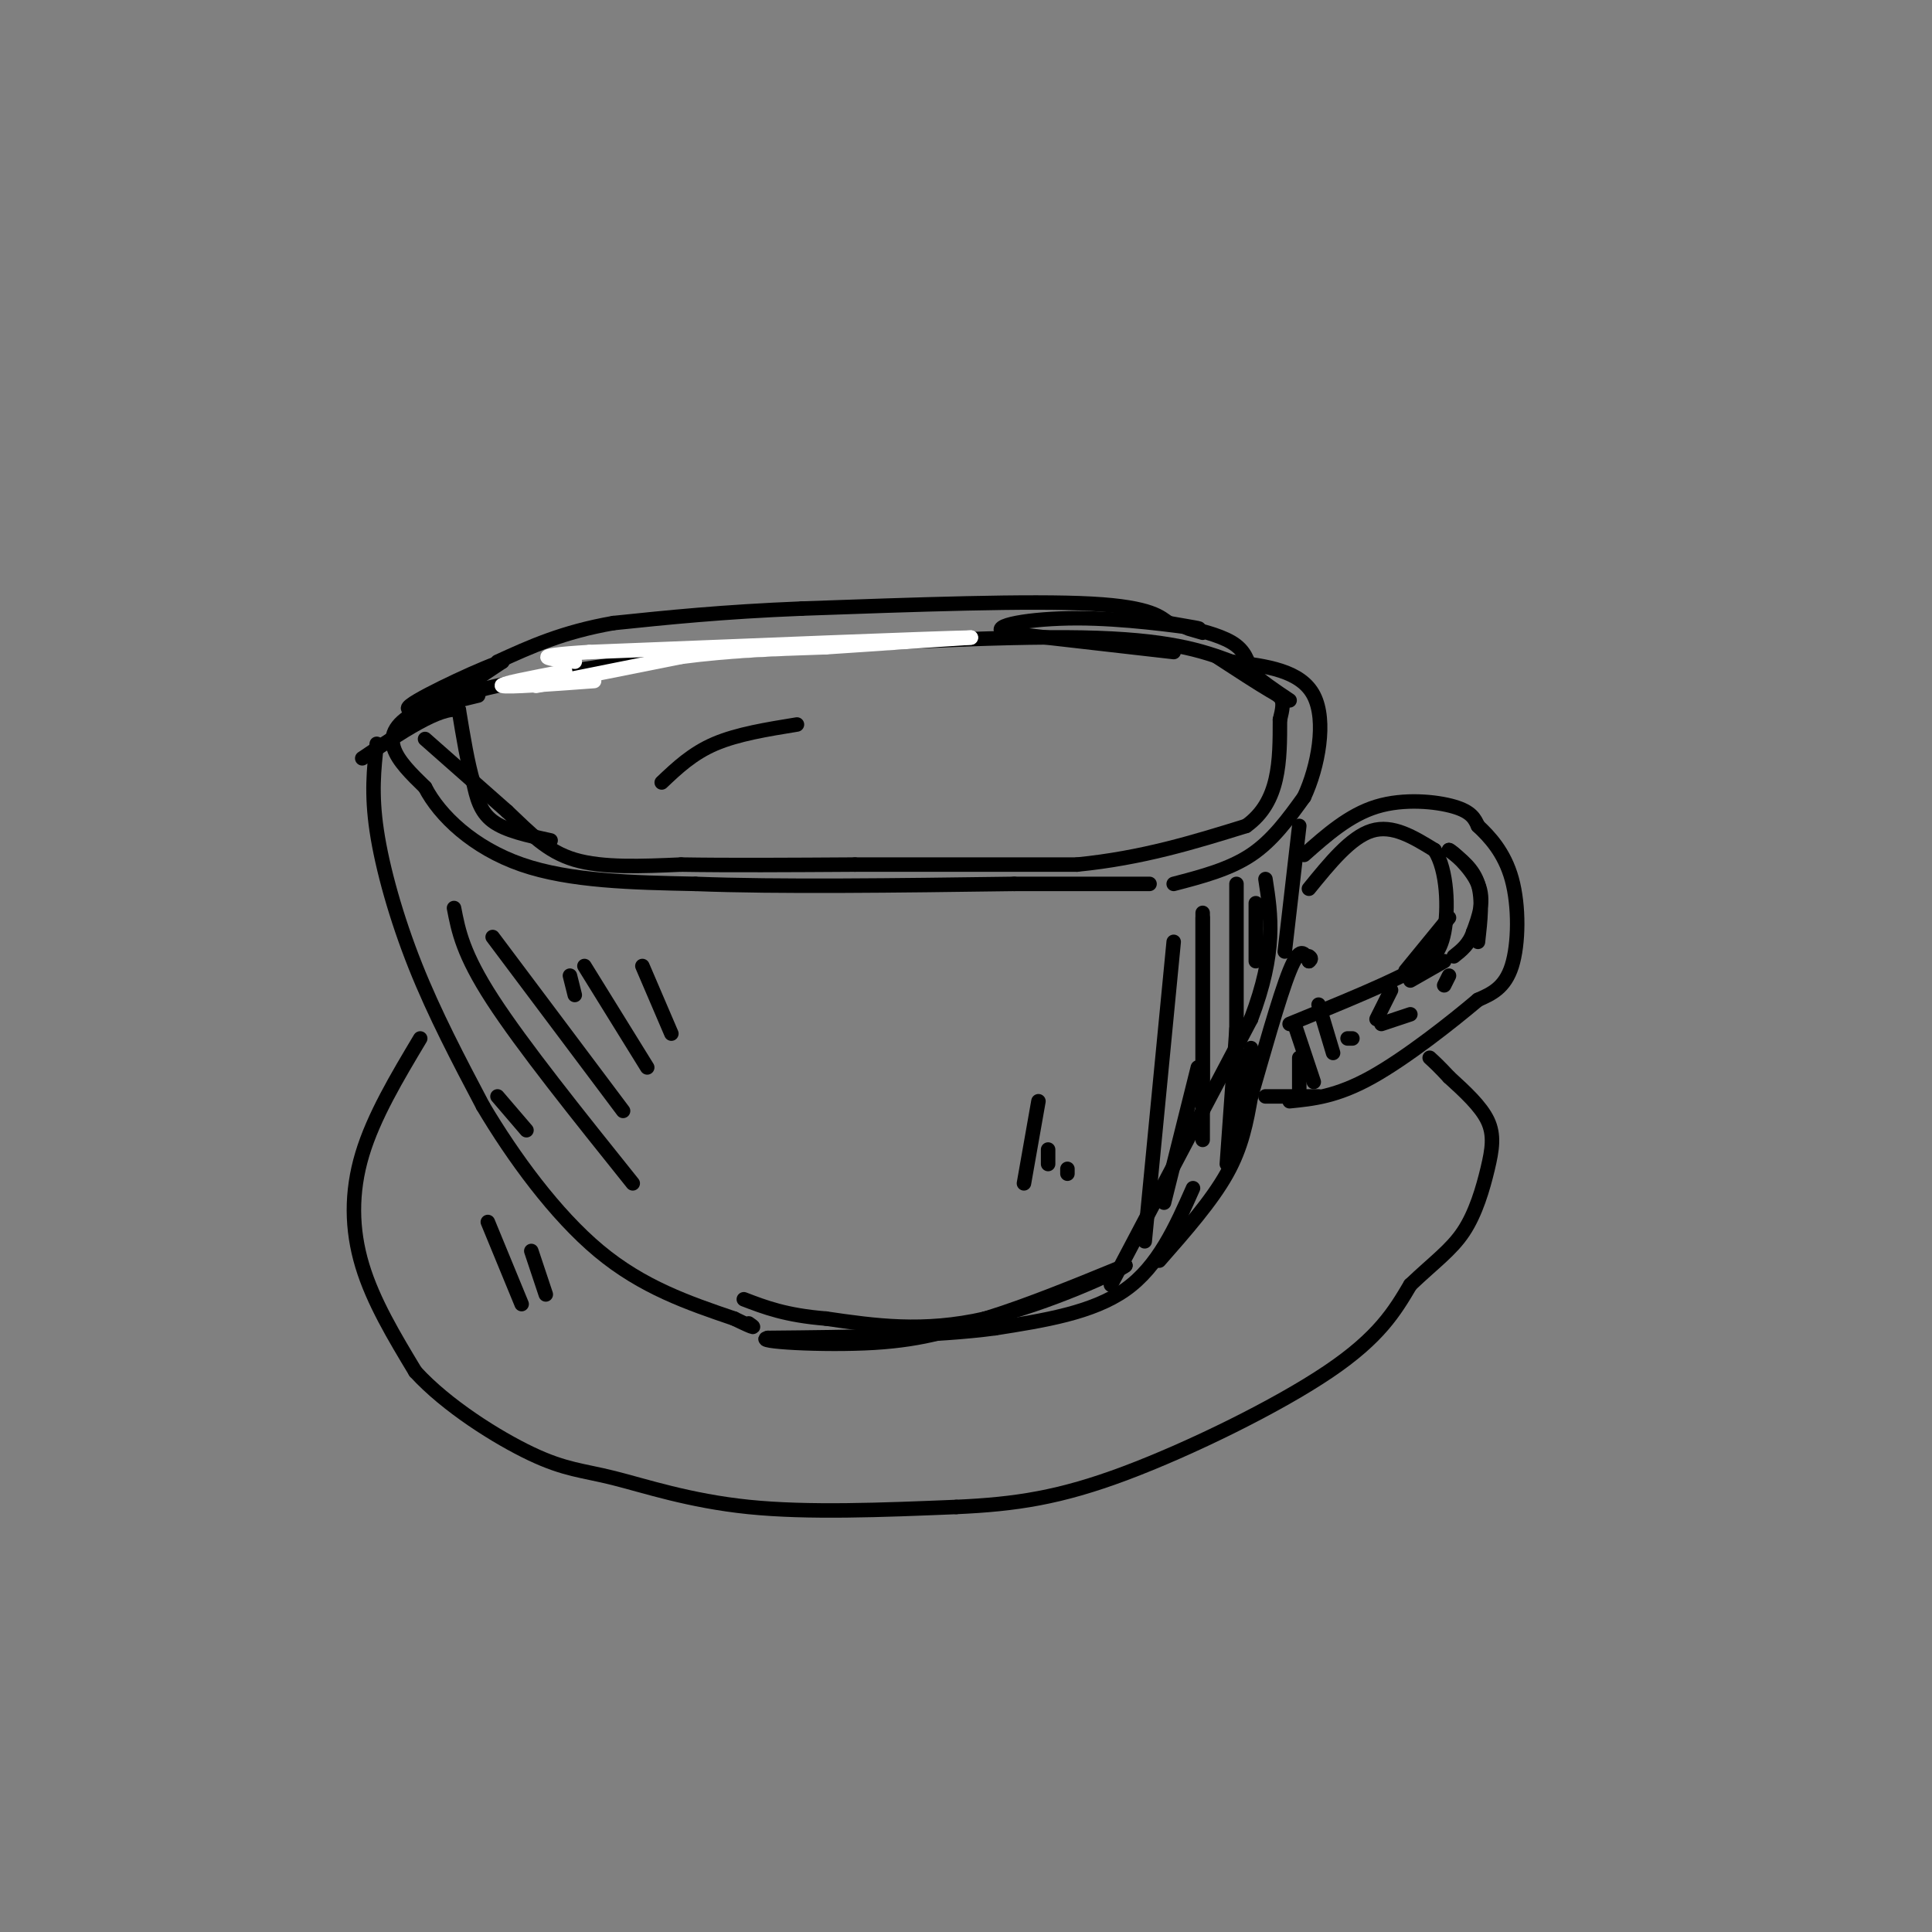 <svg viewBox='0 0 400 400' version='1.1' xmlns='http://www.w3.org/2000/svg' xmlns:xlink='http://www.w3.org/1999/xlink'><rect x="0" y="0" width="400" height="400" fill="#808080" stroke="none"/><g fill='none' stroke='rgb(0,0,0)' stroke-width='3' stroke-linecap='round' stroke-linejoin='round'><path d='M230,266c0.000,0.000 29.000,-55.000 29,-55'/><path d='M259,211c5.333,-14.000 4.167,-21.500 3,-29'/><path d='M243,183c5.750,-1.500 11.500,-3.000 16,-6c4.500,-3.000 7.750,-7.500 11,-12'/><path d='M270,165c2.911,-6.222 4.689,-15.778 2,-21c-2.689,-5.222 -9.844,-6.111 -17,-7'/><path d='M255,137c-6.200,-2.333 -13.200,-4.667 -31,-5c-17.800,-0.333 -46.400,1.333 -75,3'/><path d='M149,135c-25.489,2.422 -51.711,6.978 -62,12c-10.289,5.022 -4.644,10.511 1,16'/><path d='M88,163c3.000,5.867 10.000,12.533 20,16c10.000,3.467 23.000,3.733 36,4'/><path d='M144,183c17.000,0.667 41.500,0.333 66,0'/><path d='M210,183c15.667,0.000 21.833,0.000 28,0'/><path d='M269,171c0.000,0.000 -3.000,26.000 -3,26'/><path d='M78,154c-0.578,5.133 -1.156,10.267 0,18c1.156,7.733 4.044,18.067 8,28c3.956,9.933 8.978,19.467 14,29'/><path d='M100,229c6.267,10.556 14.933,22.444 24,30c9.067,7.556 18.533,10.778 28,14'/><path d='M152,273c5.167,2.500 4.083,1.750 3,1'/><path d='M247,246c-3.583,8.083 -7.167,16.167 -14,21c-6.833,4.833 -16.917,6.417 -27,8'/><path d='M206,275c-12.333,1.667 -29.667,1.833 -47,2'/><path d='M159,277c-3.444,0.756 11.444,1.644 22,1c10.556,-0.644 16.778,-2.822 23,-5'/><path d='M204,273c8.667,-2.667 18.833,-6.833 29,-11'/><path d='M233,262c-0.467,0.733 -16.133,8.067 -29,11c-12.867,2.933 -22.933,1.467 -33,0'/><path d='M171,273c-8.333,-0.667 -12.667,-2.333 -17,-4'/><path d='M240,261c5.417,-6.167 10.833,-12.333 14,-18c3.167,-5.667 4.083,-10.833 5,-16'/><path d='M259,227c2.378,-8.178 5.822,-20.622 8,-26c2.178,-5.378 3.089,-3.689 4,-2'/><path d='M271,199c0.667,-0.500 0.333,-0.750 0,-1'/><path d='M137,162c3.167,-3.000 6.333,-6.000 11,-8c4.667,-2.000 10.833,-3.000 17,-4'/><path d='M88,153c0.000,0.000 17.000,15.000 17,15'/><path d='M105,168c4.778,4.511 8.222,8.289 14,10c5.778,1.711 13.889,1.356 22,1'/><path d='M141,179c9.667,0.167 22.833,0.083 36,0'/><path d='M177,179c13.667,0.000 29.833,0.000 46,0'/><path d='M223,179c13.500,-1.333 24.250,-4.667 35,-8'/><path d='M258,171c7.000,-5.000 7.000,-13.500 7,-22'/><path d='M265,149c1.133,-4.444 0.467,-4.556 -2,-6c-2.467,-1.444 -6.733,-4.222 -11,-7'/><path d='M270,177c4.667,-4.133 9.333,-8.267 15,-10c5.667,-1.733 12.333,-1.067 16,0c3.667,1.067 4.333,2.533 5,4'/><path d='M306,171c2.274,2.119 5.458,5.417 7,11c1.542,5.583 1.440,13.452 0,18c-1.440,4.548 -4.220,5.774 -7,7'/><path d='M306,207c-5.222,4.422 -14.778,11.978 -22,16c-7.222,4.022 -12.111,4.511 -17,5'/><path d='M271,184c4.333,-5.333 8.667,-10.667 13,-12c4.333,-1.333 8.667,1.333 13,4'/><path d='M297,176c2.689,4.089 2.911,12.311 2,17c-0.911,4.689 -2.956,5.844 -5,7'/><path d='M294,200c-5.333,3.167 -16.167,7.583 -27,12'/><path d='M273,227c0.000,0.000 -11.000,0.000 -11,0'/><path d='M269,219c0.000,0.000 0.000,7.000 0,7'/><path d='M268,212c0.000,0.000 4.000,12.000 4,12'/><path d='M273,208c0.000,0.000 3.000,10.000 3,10'/><path d='M259,217c0.000,0.000 -3.000,19.000 -3,19'/><path d='M248,221c0.000,0.000 -7.000,28.000 -7,28'/><path d='M256,213c0.000,0.000 -2.000,28.000 -2,28'/><path d='M260,187c0.000,0.000 0.000,12.000 0,12'/><path d='M256,183c0.000,0.000 0.000,40.000 0,40'/><path d='M249,190c0.000,0.000 0.000,40.000 0,40'/><path d='M249,189c0.000,0.000 0.000,47.000 0,47'/><path d='M243,195c0.000,0.000 -6.000,62.000 -6,62'/><path d='M94,188c0.917,4.750 1.833,9.500 8,19c6.167,9.500 17.583,23.750 29,38'/><path d='M102,194c0.000,0.000 27.000,36.000 27,36'/><path d='M121,200c0.000,0.000 13.000,21.000 13,21'/><path d='M133,200c0.000,0.000 6.000,14.000 6,14'/><path d='M118,202c0.000,0.000 1.000,4.000 1,4'/><path d='M215,228c0.000,0.000 -3.000,17.000 -3,17'/><path d='M217,238c0.000,0.000 0.000,3.000 0,3'/><path d='M221,242c0.000,0.000 0.000,1.000 0,1'/><path d='M300,190c0.000,0.000 -9.000,11.000 -9,11'/><path d='M288,205c0.000,0.000 -3.000,6.000 -3,6'/><path d='M280,215c0.000,0.000 -1.000,0.000 -1,0'/><path d='M286,212c0.000,0.000 6.000,-2.000 6,-2'/><path d='M299,204c0.000,0.000 1.000,-2.000 1,-2'/><path d='M299,199c0.000,0.000 -7.000,4.000 -7,4'/><path d='M306,195c0.500,-4.417 1.000,-8.833 0,-12c-1.000,-3.167 -3.500,-5.083 -6,-7'/><path d='M300,176c0.444,0.022 4.556,3.578 6,7c1.444,3.422 0.222,6.711 -1,10'/><path d='M305,193c-0.833,2.500 -2.417,3.750 -4,5'/><path d='M87,215c-4.822,8.067 -9.644,16.133 -12,24c-2.356,7.867 -2.244,15.533 0,23c2.244,7.467 6.622,14.733 11,22'/><path d='M86,284c6.416,7.046 16.957,13.662 24,17c7.043,3.338 10.589,3.399 17,5c6.411,1.601 15.689,4.743 28,6c12.311,1.257 27.656,0.628 43,0'/><path d='M198,312c12.274,-0.548 21.458,-1.917 35,-7c13.542,-5.083 31.440,-13.881 42,-21c10.560,-7.119 13.780,-12.560 17,-18'/><path d='M292,266c4.844,-4.619 8.453,-7.166 11,-11c2.547,-3.834 4.032,-8.955 5,-13c0.968,-4.045 1.419,-7.013 0,-10c-1.419,-2.987 -4.710,-5.994 -8,-9'/><path d='M300,223c-2.000,-2.167 -3.000,-3.083 -4,-4'/><path d='M101,253c0.000,0.000 7.000,17.000 7,17'/><path d='M110,259c0.000,0.000 3.000,9.000 3,9'/><path d='M103,227c0.000,0.000 6.000,7.000 6,7'/><path d='M114,174c-4.667,-1.000 -9.333,-2.000 -12,-4c-2.667,-2.000 -3.333,-5.000 -4,-8'/><path d='M98,162c-1.167,-3.833 -2.083,-9.417 -3,-15'/><path d='M95,147c-3.833,-0.833 -11.917,4.583 -20,10'/><path d='M89,147c0.000,0.000 15.000,-10.000 15,-10'/><path d='M104,137c-2.511,0.533 -16.289,6.867 -19,9c-2.711,2.133 5.644,0.067 14,-2'/><path d='M249,131c-2.178,-0.622 -4.356,-1.244 -3,-1c1.356,0.244 6.244,1.356 9,3c2.756,1.644 3.378,3.822 4,6'/><path d='M259,139c2.000,2.000 5.000,4.000 8,6'/><path d='M243,135c0.000,0.000 -35.000,-4.000 -35,-4'/><path d='M208,131c-3.512,-1.429 5.208,-3.000 15,-3c9.792,0.000 20.655,1.571 24,2c3.345,0.429 -0.827,-0.286 -5,-1'/><path d='M242,129c-1.667,-1.089 -3.333,-3.311 -16,-4c-12.667,-0.689 -36.333,0.156 -60,1'/><path d='M166,126c-16.500,0.667 -27.750,1.833 -39,3'/><path d='M127,129c-10.500,1.833 -17.250,4.917 -24,8'/></g>
<g fill='none' stroke='rgb(255,255,255)' stroke-width='3' stroke-linecap='round' stroke-linejoin='round'><path d='M111,142c0.000,0.000 30.000,-6.000 30,-6'/><path d='M141,136c10.000,-1.333 20.000,-1.667 30,-2'/><path d='M171,134c10.000,-0.667 20.000,-1.333 30,-2'/><path d='M201,132c-8.167,0.167 -43.583,1.583 -79,3'/><path d='M122,135c-13.667,0.833 -8.333,1.417 -3,2'/><path d='M117,139c-7.000,1.333 -14.000,2.667 -13,3c1.000,0.333 10.000,-0.333 19,-1'/></g>
</svg>